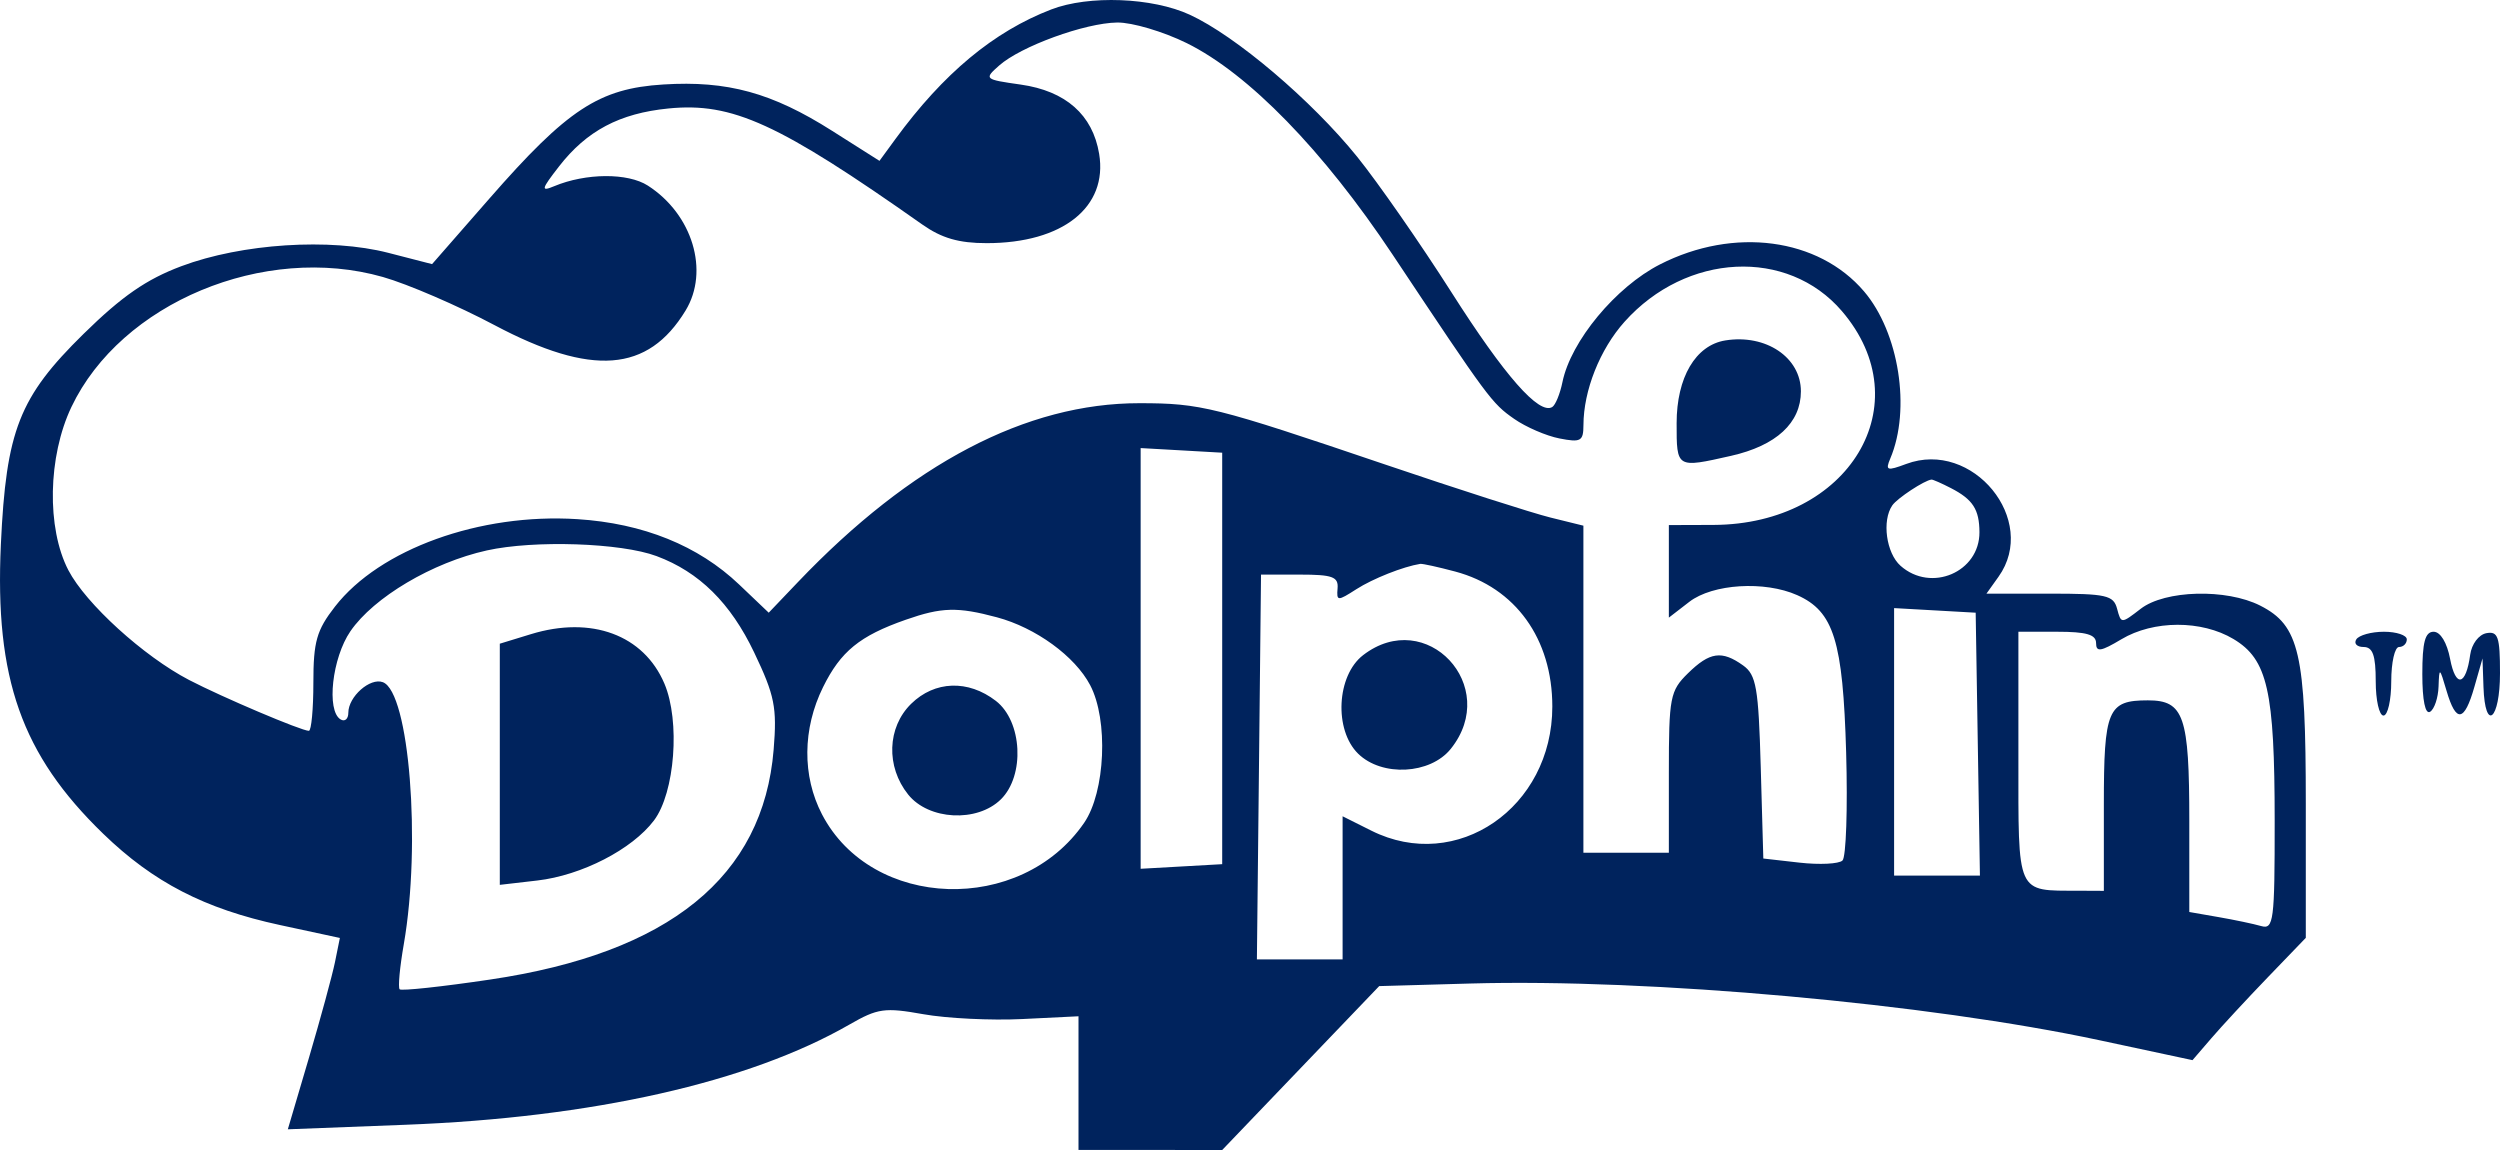 <?xml version="1.0" encoding="UTF-8"?> <svg xmlns="http://www.w3.org/2000/svg" width="100" height="46" viewBox="0 0 100 46" fill="none"> <path fill-rule="evenodd" clip-rule="evenodd" d="M42.052 0.377C39.748 1.263 37.735 2.937 35.814 5.565L35.179 6.434L33.281 5.231C30.88 3.708 29.096 3.219 26.535 3.379C23.962 3.539 22.699 4.368 19.57 7.949L17.283 10.565L15.53 10.113C13.201 9.512 9.675 9.74 7.253 10.648C5.858 11.171 4.874 11.851 3.343 13.355C0.768 15.884 0.246 17.213 0.035 21.771C-0.215 27.138 0.862 30.186 4.126 33.348C6.132 35.291 8.188 36.353 11.201 37.002L13.595 37.518L13.4 38.481C13.292 39.01 12.823 40.733 12.359 42.308L11.513 45.172L16.218 44.991C23.709 44.704 29.957 43.293 33.976 40.983C35.11 40.331 35.387 40.292 36.931 40.568C37.868 40.736 39.648 40.823 40.887 40.762L43.14 40.651V43.324V45.997L46.014 45.998L48.888 46L52.028 42.722L55.168 39.444L58.809 39.341C65.982 39.138 77.133 40.143 83.985 41.611L87.7 42.406L88.45 41.535C88.862 41.055 89.882 39.954 90.716 39.088L92.232 37.514V32.144C92.232 26.129 91.977 25.02 90.408 24.224C89.053 23.537 86.6 23.602 85.629 24.351C84.847 24.954 84.845 24.954 84.684 24.351C84.54 23.81 84.254 23.746 81.99 23.746H79.458L79.941 23.069C81.557 20.807 78.905 17.567 76.249 18.558C75.478 18.846 75.408 18.822 75.611 18.342C76.445 16.375 75.961 13.295 74.561 11.655C72.735 9.515 69.357 9.068 66.401 10.575C64.629 11.478 62.832 13.646 62.498 15.284C62.402 15.754 62.218 16.203 62.09 16.281C61.561 16.601 60.184 15.033 58.057 11.69C56.818 9.744 55.121 7.305 54.287 6.271C52.461 4.01 49.429 1.436 47.593 0.59C46.092 -0.103 43.553 -0.2 42.052 0.377ZM47.468 1.724C49.944 2.948 52.928 6.013 55.704 10.185C59.55 15.967 59.67 16.129 60.568 16.756C61.036 17.083 61.851 17.435 62.378 17.538C63.233 17.706 63.336 17.648 63.338 17.003C63.341 15.619 63.997 13.97 64.982 12.87C67.453 10.108 71.501 9.909 73.673 12.441C76.863 16.16 73.973 20.976 68.54 20.997L66.754 21.003V22.854V24.705L67.573 24.073C68.506 23.353 70.587 23.224 71.889 23.806C73.353 24.46 73.717 25.634 73.846 30.101C73.91 32.339 73.844 34.283 73.699 34.421C73.553 34.558 72.781 34.596 71.984 34.506L70.533 34.341L70.43 30.695C70.34 27.506 70.252 26.995 69.724 26.617C68.872 26.007 68.39 26.076 67.517 26.933C66.803 27.633 66.754 27.889 66.754 30.895V34.11H65.045H63.336V27.568V21.027L62.016 20.701C61.289 20.521 58.318 19.569 55.413 18.583C48.581 16.266 48.038 16.13 45.58 16.128C41.053 16.124 36.442 18.54 31.918 23.283L30.749 24.508L29.565 23.38C27.933 21.825 25.724 20.933 23.093 20.766C19.194 20.518 15.188 21.964 13.4 24.263C12.664 25.209 12.535 25.664 12.535 27.304C12.535 28.365 12.454 29.233 12.354 29.233C12.055 29.233 8.89 27.889 7.563 27.199C5.746 26.253 3.432 24.149 2.734 22.807C1.861 21.127 1.914 18.26 2.857 16.279C4.837 12.116 10.567 9.726 15.317 11.08C16.31 11.363 18.319 12.229 19.78 13.005C23.671 15.068 25.917 14.897 27.423 12.422C28.385 10.841 27.7 8.572 25.914 7.424C25.111 6.908 23.435 6.919 22.167 7.448C21.624 7.675 21.648 7.575 22.359 6.659C23.468 5.23 24.784 4.533 26.737 4.339C29.296 4.085 31.141 4.929 36.894 8.982C37.669 9.527 38.354 9.726 39.467 9.726C42.507 9.726 44.319 8.287 43.966 6.154C43.707 4.591 42.629 3.639 40.828 3.383C39.372 3.176 39.356 3.162 39.965 2.622C40.833 1.852 43.398 0.918 44.689 0.901C45.285 0.893 46.535 1.264 47.468 1.724ZM69.013 13.617C67.823 13.809 67.065 15.097 67.065 16.93C67.065 18.734 67.054 18.728 69.24 18.234C71.052 17.824 72.036 16.916 72.036 15.653C72.036 14.298 70.638 13.356 69.013 13.617ZM48.888 26.337V34.567L47.257 34.659L45.626 34.751V26.337V17.923L47.257 18.015L48.888 18.108V26.337ZM78.038 19.525C78.914 19.977 79.172 20.375 79.178 21.284C79.188 22.885 77.243 23.716 76.022 22.632C75.448 22.123 75.271 20.825 75.692 20.215C75.89 19.928 76.982 19.21 77.261 19.183C77.315 19.179 77.664 19.332 78.038 19.525ZM26.263 22.244C27.968 22.879 29.223 24.119 30.167 26.099C30.988 27.819 31.084 28.298 30.946 29.984C30.53 35.071 26.771 38.12 19.605 39.182C17.683 39.468 16.055 39.643 15.986 39.572C15.916 39.502 15.991 38.689 16.152 37.767C16.853 33.737 16.37 27.685 15.315 27.288C14.804 27.095 13.933 27.866 13.933 28.511C13.933 28.76 13.793 28.879 13.622 28.776C13.049 28.428 13.285 26.313 14.017 25.249C14.95 23.89 17.3 22.498 19.475 22.017C21.368 21.597 24.842 21.713 26.263 22.244ZM58.209 22.862C60.618 23.505 62.093 25.555 62.093 28.261C62.093 32.308 58.268 34.934 54.857 33.228L53.704 32.651V35.514V38.377H51.99H50.276L50.359 30.681L50.441 22.984H51.995C53.3 22.984 53.541 23.072 53.503 23.532C53.46 24.05 53.501 24.052 54.253 23.569C54.913 23.145 56.129 22.663 56.811 22.555C56.897 22.541 57.526 22.68 58.209 22.862ZM39.877 24.692C41.429 25.108 42.997 26.248 43.606 27.405C44.341 28.799 44.215 31.677 43.365 32.914C40.835 36.598 34.872 36.404 32.879 32.572C32.083 31.041 32.099 29.152 32.922 27.485C33.627 26.056 34.391 25.433 36.229 24.79C37.668 24.286 38.298 24.269 39.877 24.692ZM79.112 29.766L79.197 35.024H77.481H75.764V29.674V24.324L77.396 24.416L79.027 24.508L79.112 29.766ZM21.235 25.367L19.992 25.748V30.571V35.394L21.488 35.221C23.265 35.016 25.285 33.976 26.159 32.818C26.997 31.706 27.215 28.844 26.575 27.342C25.747 25.396 23.656 24.623 21.235 25.367ZM89.339 25.561C90.703 26.376 90.986 27.624 90.987 32.835C90.989 36.848 90.946 37.186 90.446 37.042C90.147 36.956 89.378 36.794 88.737 36.683L87.572 36.48V32.837C87.572 28.636 87.358 28.014 85.914 28.014C84.309 28.014 84.154 28.381 84.154 32.189V35.634L83.144 35.629C80.632 35.619 80.736 35.849 80.736 30.264V25.27H82.289C83.457 25.27 83.843 25.383 83.843 25.723C83.843 26.093 84.029 26.065 84.853 25.572C86.139 24.803 88.064 24.798 89.339 25.561ZM94.252 25.575C94.146 25.743 94.278 25.88 94.544 25.88C94.911 25.88 95.029 26.213 95.029 27.252C95.029 28.006 95.168 28.623 95.339 28.623C95.51 28.623 95.65 28.006 95.65 27.252C95.65 26.497 95.79 25.88 95.961 25.88C96.132 25.88 96.272 25.743 96.272 25.575C96.272 25.408 95.86 25.27 95.358 25.27C94.855 25.27 94.358 25.408 94.252 25.575ZM96.893 26.965C96.893 28.017 97.011 28.588 97.204 28.471C97.374 28.367 97.527 27.913 97.542 27.462C97.569 26.677 97.583 26.684 97.862 27.633C98.243 28.93 98.573 28.884 98.974 27.48L99.3 26.337L99.339 27.48C99.402 29.304 100 28.801 100 26.925C100 25.471 99.921 25.241 99.456 25.327C99.15 25.385 98.867 25.761 98.808 26.188C98.638 27.436 98.228 27.523 98.005 26.36C97.88 25.703 97.617 25.27 97.345 25.27C97.004 25.27 96.893 25.685 96.893 26.965ZM54.523 26.207C53.464 27.024 53.355 29.195 54.325 30.147C55.276 31.079 57.21 30.978 58.031 29.954C60.04 27.448 57.051 24.256 54.523 26.207ZM36.446 28.152C35.484 29.095 35.433 30.668 36.327 31.782C37.148 32.807 39.083 32.908 40.033 31.976C41.003 31.024 40.894 28.853 39.835 28.036C38.727 27.181 37.389 27.227 36.446 28.152Z" fill="#00235D"></path> </svg> 